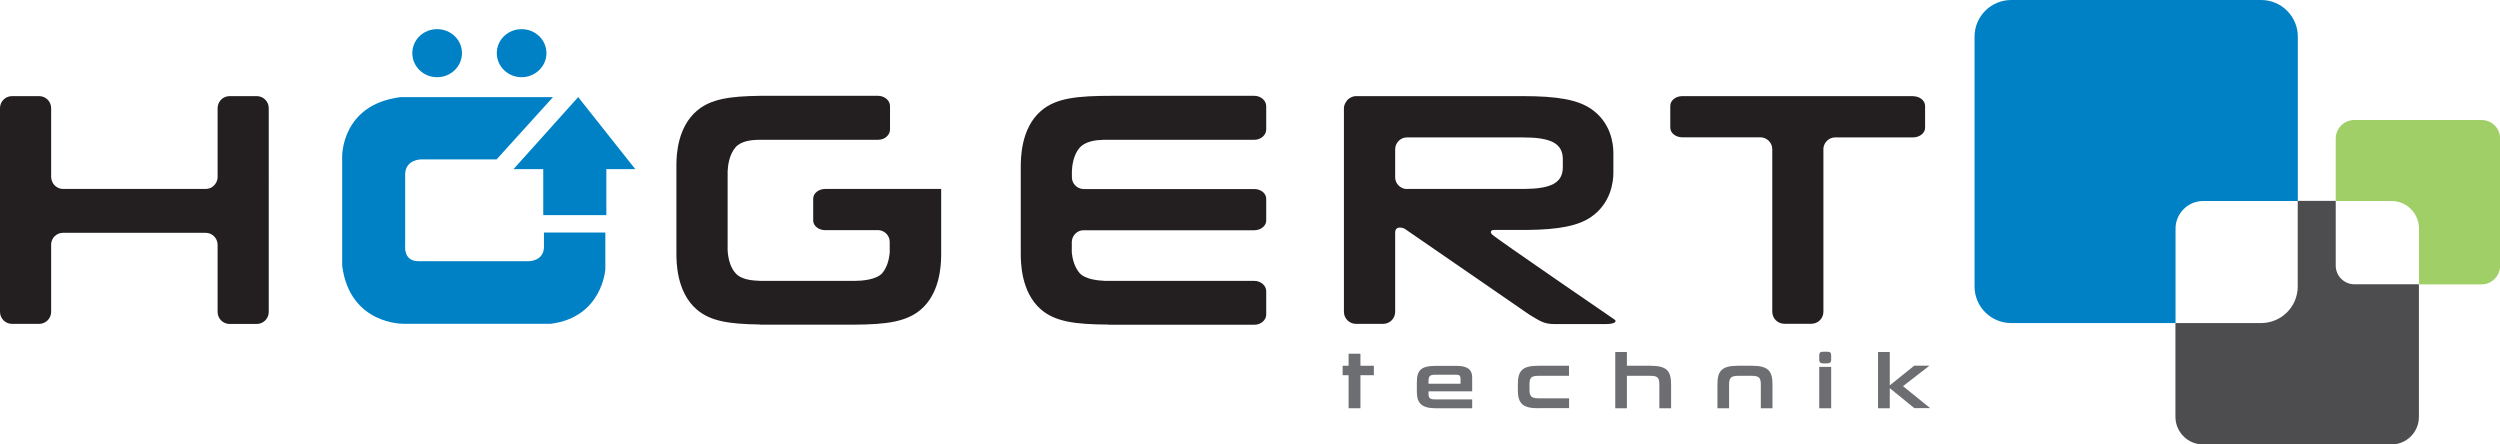 <?xml version="1.0" encoding="UTF-8"?>
<svg id="Layer_2" data-name="Layer 2" xmlns="http://www.w3.org/2000/svg" viewBox="0 0 251.26 44.67">
  <defs>
    <style>
      .cls-1 {
        fill: #0081c6;
      }

      .cls-2 {
        fill: #231f20;
      }

      .cls-3 {
        fill: #a0cf67;
      }

      .cls-4 {
        fill: #6d6e71;
      }

      .cls-5 {
        fill: #4d4d4f;
      }
    </style>
  </defs>
  <g id="Layer_1-2" data-name="Layer 1">
    <g>
      <g>
        <g>
          <path class="cls-1" d="M49.93,5.34c0,1.34,1.12,2.42,2.49,2.42s2.5-1.08,2.5-2.42-1.12-2.41-2.5-2.41-2.49,1.08-2.49,2.41Z"/>
          <path class="cls-1" d="M41.44,5.34c0,1.34,1.11,2.42,2.49,2.42s2.5-1.08,2.5-2.42-1.11-2.41-2.5-2.41-2.49,1.08-2.49,2.41Z"/>
          <path class="cls-1" d="M58.11,9.76l-6.5,7.24h2.99v4.62h6.34v-4.62h2.91l-5.74-7.24ZM54.67,24.79c0,1.46-1.5,1.46-1.5,1.46h-11.13c-1.52,0-1.32-1.57-1.32-1.57v-7.13c0-1.54,1.61-1.53,1.61-1.53h7.58l5.67-6.26h-15.32c-5.98.75-5.87,5.98-5.87,5.98v10.96c.77,5.95,6.16,5.84,6.16,5.84h14.82c5.18-.67,5.47-5.48,5.47-5.48v-3.69h-6.17v1.43Z"/>
        </g>
        <g>
          <path class="cls-1" d="M218.65,22.98c0-1.53,1.25-2.78,2.78-2.78h9.51V3.68c0-2.03-1.65-3.68-3.69-3.68h-25.11c-2.04,0-3.69,1.65-3.69,3.68v25.11c0,2.04,1.65,3.68,3.69,3.68h16.51v-9.5Z"/>
          <path class="cls-5" d="M236.62,28.57c-1.03,0-1.87-.84-1.87-1.88v-6.5h-3.82v8.6c0,2.04-1.65,3.68-3.69,3.68h-8.6v9.42c0,1.54,1.25,2.78,2.78,2.78h18.92c1.54,0,2.77-1.24,2.77-2.78v-13.32h-6.49Z"/>
          <path class="cls-3" d="M249.39,12.06h-12.77c-1.03,0-1.87.84-1.87,1.87v6.27h5.6c1.54,0,2.77,1.25,2.77,2.78v5.6h6.28c1.03,0,1.87-.84,1.87-1.88v-12.77c0-1.04-.83-1.87-1.87-1.87Z"/>
        </g>
        <path class="cls-2" d="M25.8,9.66h-2.72c-.67,0-1.21.54-1.21,1.21v7.01c-.06.61-.56,1.1-1.18,1.11H6.34c-.66,0-1.18-.54-1.2-1.2v-6.92c0-.67-.54-1.21-1.21-1.21H1.21c-.67,0-1.21.54-1.21,1.21v20.47c0,.67.54,1.21,1.21,1.21h2.72c.67,0,1.21-.54,1.21-1.21v-6.82c.04-.61.53-1.1,1.15-1.12h14.36s.02,0,.02,0c.65,0,1.17.51,1.2,1.16v6.79c0,.67.54,1.21,1.21,1.21h2.72c.67,0,1.21-.54,1.21-1.21V10.87c0-.67-.54-1.21-1.21-1.21Z"/>
        <path class="cls-2" d="M192.28,9.66h-10.19s-.01,0-.02,0h-2.72s-.01,0-.02,0h-10.25c-.67,0-1.21.44-1.21.98v2.19c0,.54.54.97,1.21.97h7.82s.02,0,.02,0c.66,0,1.2.54,1.2,1.2h0v16.33c0,.67.54,1.21,1.21,1.21h2.72c.67,0,1.21-.54,1.21-1.21V14.89c.07-.6.55-1.07,1.18-1.08h0s3.83,0,3.83,0h4c.67,0,1.21-.44,1.21-.97v-2.19c0-.54-.54-.98-1.21-.98Z"/>
        <path class="cls-2" d="M110.79,14.05h15.27c.66,0,1.2-.47,1.2-1.04v-2.34c0-.57-.54-1.04-1.2-1.04h-14.28c-3.5,0-5.64.21-7.15,1.51-2.04,1.75-2.04,4.79-2.04,5.71v.48s0,.02,0,.03v8.04c0,.92,0,3.95,2.04,5.71,1.44,1.24,3.48,1.49,6.71,1.51.04,0,.04.02.08.02h14.64c.66,0,1.2-.46,1.2-1.03v-2.34c0-.57-.54-1.04-1.2-1.04h-14.94s-.02,0-.03,0c-.79-.03-2.04-.17-2.58-.78-.54-.62-.73-1.47-.79-2.05v-1.12c.04-.63.55-1.14,1.19-1.14h0s17.15,0,17.15,0c.66,0,1.2-.44,1.2-.97v-2.2c0-.54-.54-.97-1.2-.97h-17.2c-.63-.04-1.13-.55-1.13-1.18,0,0,0-.61,0-.61.02-.5.12-1.61.79-2.38.48-.54,1.45-.77,2.27-.76Z"/>
        <path class="cls-2" d="M93.39,18.99h-10.46c-.66,0-1.2.44-1.2.97v2.2c0,.54.54.97,1.2.97h5.4c.61.06,1.09.56,1.09,1.18v1.1c-.06.58-.22,1.42-.75,2.04-.61.69-2.11.78-2.85.78h-9.39s0,0,0,0c-.79-.04-1.91-.09-2.51-.78-.9-1.01-.79-2.69-.79-2.69h0s0-7.39,0-7.39c0-.04,0-.08,0-.13.02-.51.12-1.65.79-2.43.55-.65,1.64-.76,2.43-.76,0,0,11.89,0,11.89,0,.67,0,1.21-.47,1.21-1.04v-2.34c0-.57-.54-1.04-1.21-1.04,0,0-11.85,0-11.86,0-3.02.04-4.96.31-6.35,1.51-1.88,1.61-2.04,4.25-2.05,5.39v8.87c0,.92,0,3.95,2.05,5.71,1.38,1.19,3.31,1.46,6.3,1.5.04,0,.07.02.1.02h9.34s.06,0,.08,0c3.22-.02,5.25-.28,6.7-1.52,1.88-1.62,2.03-4.3,2.04-5.43h0v-5.72h0v-.97h-1.21Z"/>
        <path class="cls-2" d="M162.3,32.14s-11.91-8.15-12.32-8.56c-.32-.31-.04-.47.14-.47,1.9,0,3.33,0,3.35,0,3.23-.03,5.16-.42,6.45-1.31,1.98-1.37,2.23-3.51,2.23-4.43h0s0-.01,0-.02v-2c0-.92-.25-3.04-2.23-4.4-1.36-.93-3.39-1.29-6.9-1.29h-13.99s-.01,0-.02,0h-2.73c-.28,0-.53.12-.74.28,0,0-.02.01-.03.02-.1.08-.17.18-.23.29-.01,0-.02.01-.02.02-.11.18-.19.38-.19.6v20.47c0,.67.55,1.21,1.21,1.21h2.73c.67,0,1.21-.54,1.21-1.21,0,0,0-7.96,0-7.96,0-.75.82-.48.97-.38.15.1,12.54,8.64,12.54,8.64,1.08.65,1.49.94,2.53.93h5.15c1.04-.01,1.05-.32.88-.43ZM141.35,19c-.62-.04-1.12-.54-1.13-1.17v-2.84c.01-.65.54-1.18,1.19-1.18h0s11.56,0,11.56,0h0s.06,0,.06,0c2.76,0,4.04.55,4.04,2.2h0v.79h0c0,1.6-1.22,2.16-3.82,2.19,0,0,0,0,0,0h-11.89Z"/>
      </g>
      <g>
        <path class="cls-4" d="M135.54,41.03v-3.32h-.6v-.95h.6v-1.21h1.19v1.21h1.35v.95h-1.35v3.32h-1.19Z"/>
        <path class="cls-4" d="M143.57,39.33v.2c0,.52.16.61.71.61h3.68v.89h-3.68c-1.36,0-1.88-.49-1.88-1.62v-.98c0-1.24.43-1.66,1.94-1.66h2.06c1.22,0,1.56.49,1.56,1.16v1.4h-4.39ZM146.78,38.02c0-.29-.12-.36-.48-.36h-1.95c-.59,0-.78.06-.78.68v.23h3.22v-.55Z"/>
        <path class="cls-4" d="M154.6,41.03c-1.58,0-2.05-.49-2.05-1.84v-.58c0-1.36.47-1.85,2.05-1.85h3.09v1.01h-3.05c-.74,0-.92.18-.92.88v.5c0,.68.18.88.92.88h3.06v.99h-3.1Z"/>
        <path class="cls-4" d="M166.77,41.03v-2.38c0-.72-.2-.88-.92-.88h-2.34v3.26h-1.17v-5.65h1.17v1.38h2.37c1.6,0,2.07.49,2.07,1.85v2.42h-1.17Z"/>
        <path class="cls-4" d="M176.97,41.03v-2.38c0-.71-.2-.88-.95-.88h-1.28c-.74,0-.96.17-.96.88v2.38h-1.17v-2.42c0-1.36.47-1.85,2.05-1.85h1.42c1.59,0,2.06.49,2.06,1.85v2.42h-1.17Z"/>
        <path class="cls-4" d="M183.24,36.52c-.29,0-.4-.11-.4-.36v-.46c0-.25.11-.35.4-.35h.39c.3,0,.41.1.41.35v.46c0,.25-.11.36-.41.36h-.39ZM182.84,41.03v-4.16h1.2v4.16h-1.2Z"/>
        <path class="cls-4" d="M192.41,41.03l-2.48-2.02v2.02h-1.18v-5.65h1.18v3.35l2.46-1.98h1.53l-2.66,2.06,2.73,2.21h-1.58Z"/>
      </g>
    </g>
  </g>
</svg>